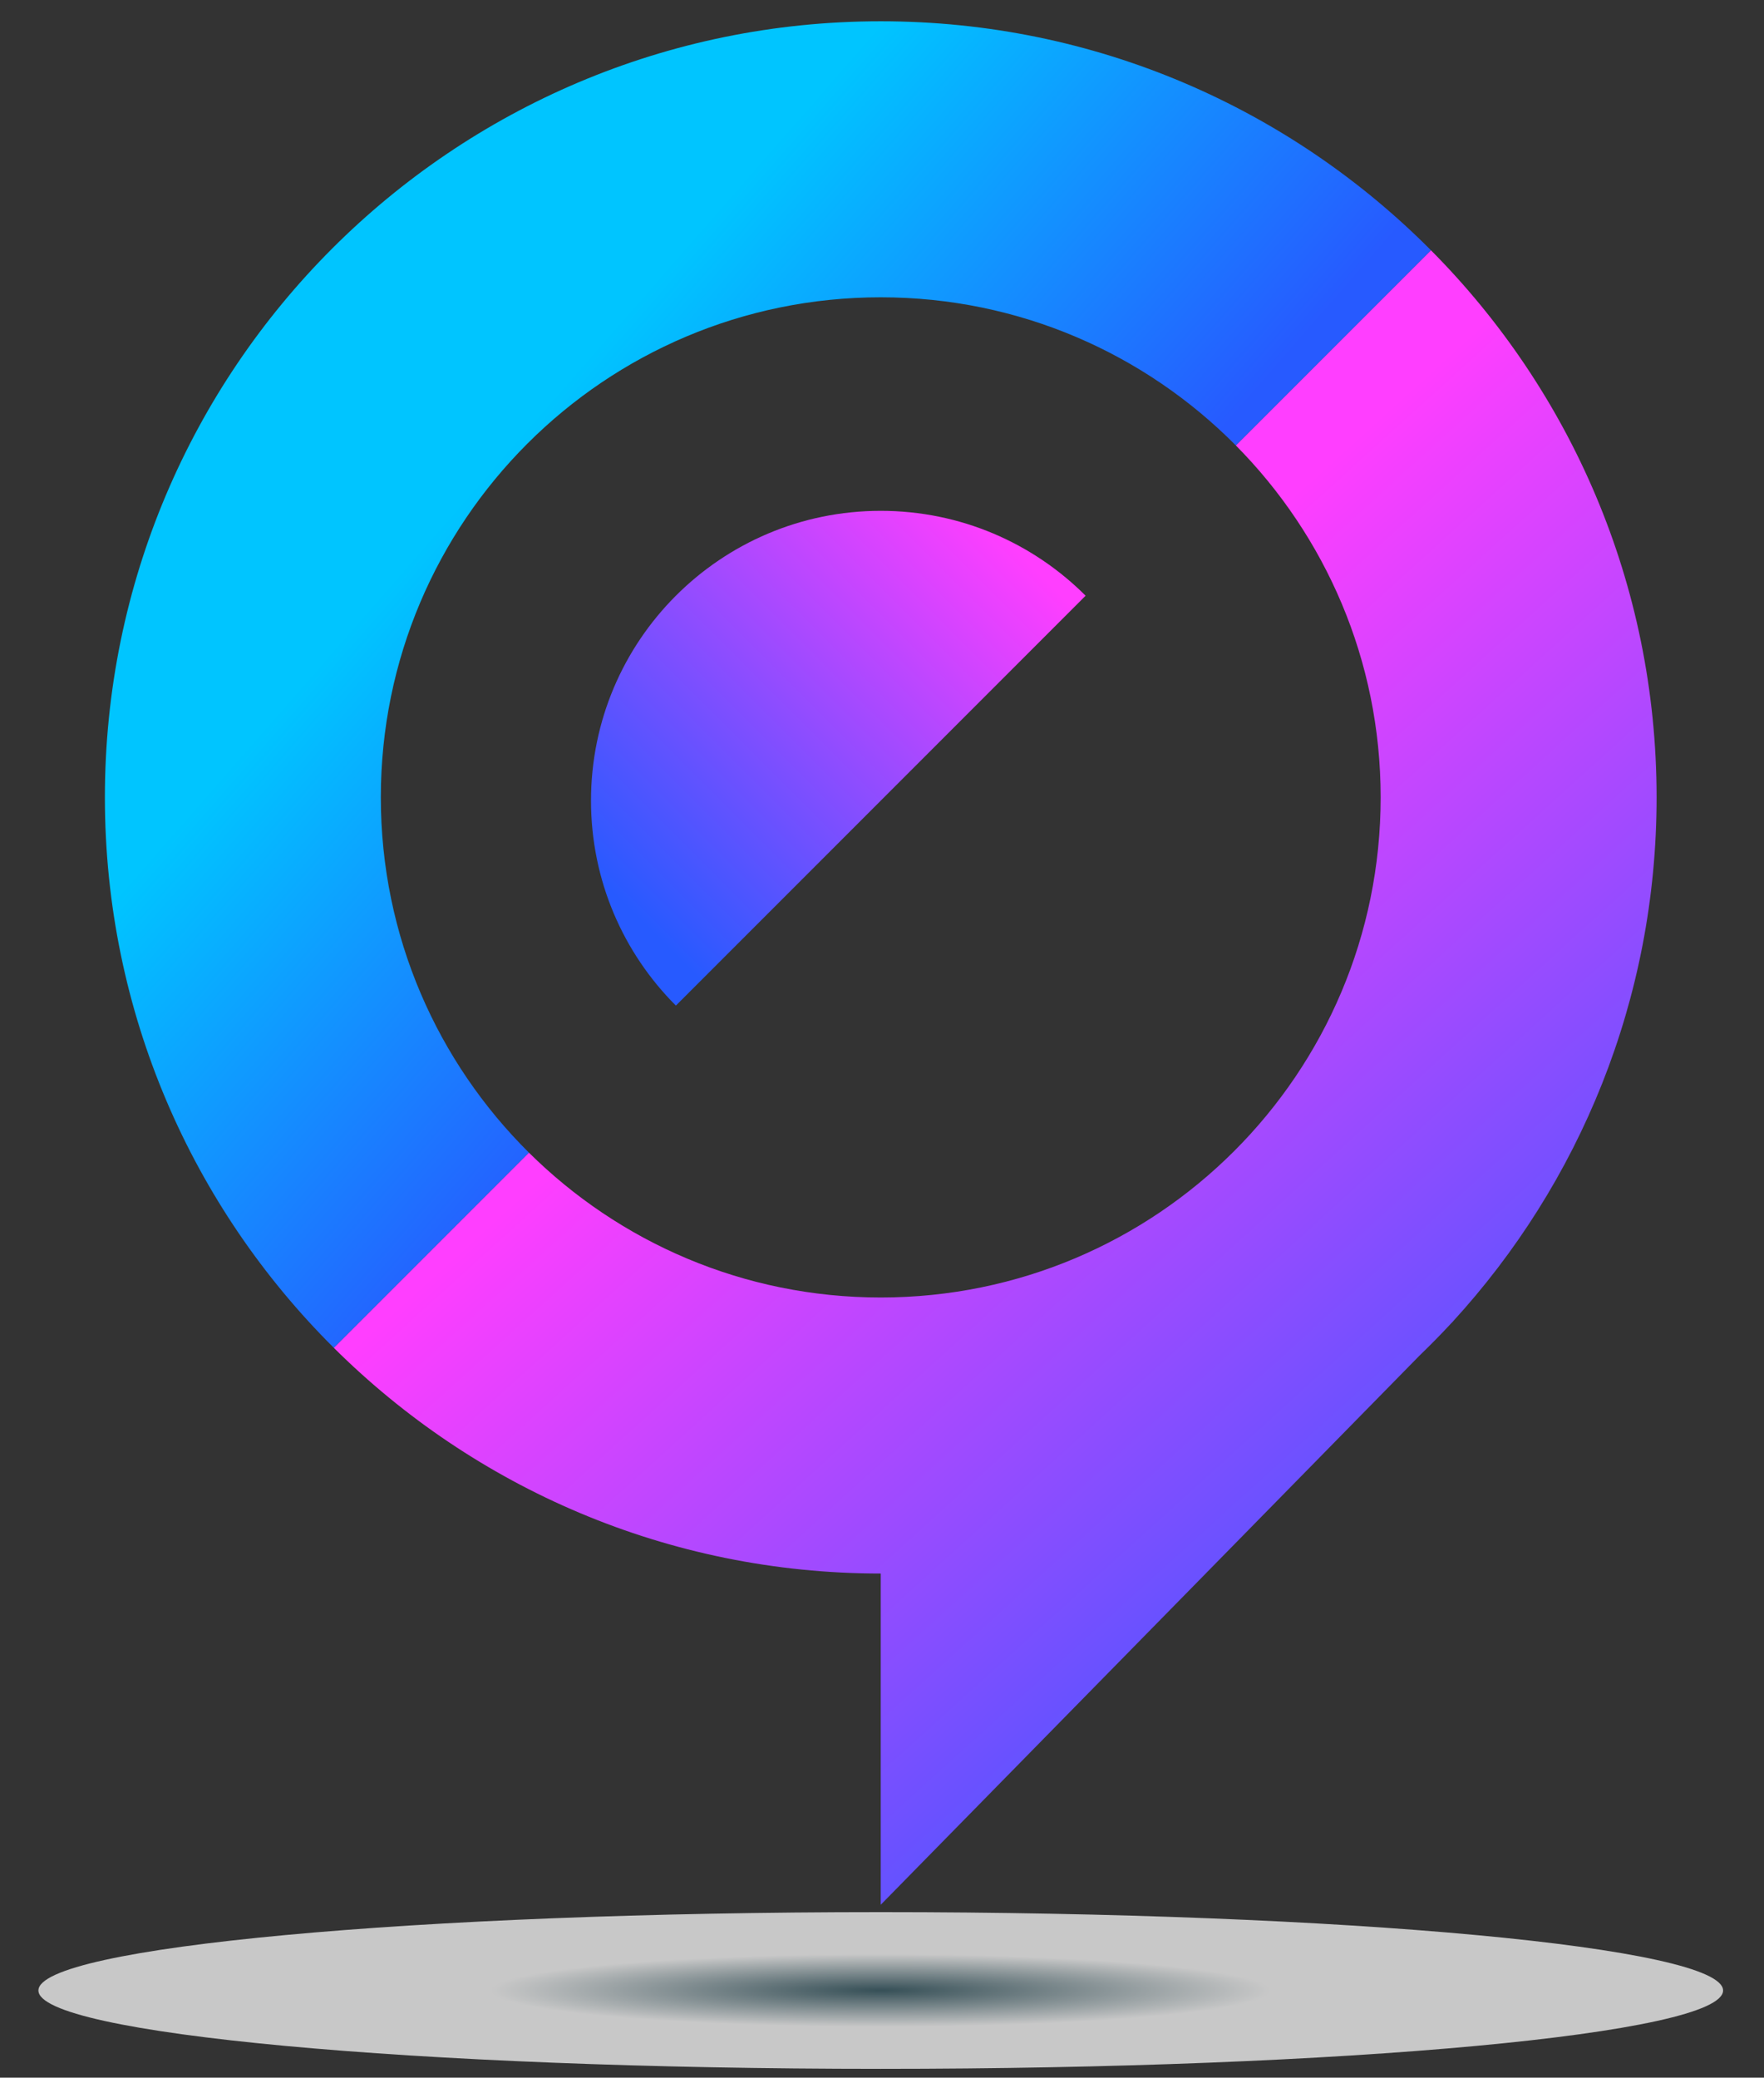 <?xml version="1.0" encoding="UTF-8" standalone="no"?>
<!-- Created with Inkscape (http://www.inkscape.org/) -->

<svg
   version="1.1"
   id="svg53"
   width="178.813"
   height="210.539"
   viewBox="0 0 178.813 210.539"
   xmlns="http://www.w3.org/2000/svg"
   xmlns:svg="http://www.w3.org/2000/svg">
  <rect x="0" y="0" width="178.813" height="210.539" fill="#333333" stroke="none"/>
  <defs
     id="defs57">
    <clipPath
       clipPathUnits="userSpaceOnUse"
       id="clipPath211">
      <path
         d="m 402.002,438.346 c 6.808,-6.871 11.014,-16.321 11.014,-26.756 v 0 c 0,-20.996 -17.02,-38.017 -38.016,-38.017 v 0 c -10.435,0 -19.886,4.207 -26.756,11.014 v 0 L 333.407,369.75 C 344.074,359.146 358.771,352.589 375,352.589 v 0 -25.179 l 40.972,41.748 c 0.817,0.79 1.614,1.596 2.386,2.431 v 0 l 0.144,0.147 -0.008,-0.004 c 9.627,10.5 15.506,24.49 15.506,39.858 v 0 c 0,16.229 -6.556,30.927 -17.16,41.593 v 0 z"
         id="path209" />
    </clipPath>
    <linearGradient
       x1="0"
       y1="0"
       x2="1"
       y2="0"
       gradientUnits="userSpaceOnUse"
       gradientTransform="matrix(55.175,-60.614,-60.614,-55.175,377.657,408.726)"
       spreadMethod="pad"
       id="linearGradient221">
      <stop
         style="stop-opacity:1;stop-color:#ff3eff"
         offset="0"
         id="stop217" />
      <stop
         style="stop-opacity:1;stop-color:#275aff"
         offset="1"
         id="stop219" />
    </linearGradient>
    <clipPath
       clipPathUnits="userSpaceOnUse"
       id="clipPath231">
      <path
         d="m 316,411.59 c 0,-16.355 6.657,-31.154 17.407,-41.84 v 0 l 14.837,14.837 c -6.952,6.89 -11.261,16.442 -11.261,27.003 v 0 c 0,20.996 17.021,38.017 38.017,38.017 v 0 c 10.561,0 20.113,-4.31 27.002,-11.261 v 0 l 14.838,14.837 C 406.153,463.933 391.355,470.59 375,470.59 v 0 c -32.585,0 -59,-26.415 -59,-59"
         id="path229" />
    </clipPath>
    <linearGradient
       x1="0"
       y1="0"
       x2="1"
       y2="0"
       gradientUnits="userSpaceOnUse"
       gradientTransform="matrix(49.701,-44.179,-44.179,-49.701,326.251,454.984)"
       spreadMethod="pad"
       id="linearGradient243">
      <stop
         style="stop-opacity:1;stop-color:#00c5ff"
         offset="0"
         id="stop237" />
      <stop
         style="stop-opacity:1;stop-color:#00c5ff"
         offset="0.396"
         id="stop239" />
      <stop
         style="stop-opacity:1;stop-color:#275aff"
         offset="1"
         id="stop241" />
    </linearGradient>
    <clipPath
       clipPathUnits="userSpaceOnUse"
       id="clipPath253">
      <path
         d="m 352.967,411.343 c 0,-6.084 2.466,-11.592 6.454,-15.58 v 0 l 31.158,31.159 c -3.988,3.987 -9.495,6.453 -15.579,6.453 v 0 c -12.168,0 -22.033,-9.864 -22.033,-22.032"
         id="path251" />
    </clipPath>
    <linearGradient
       x1="0"
       y1="0"
       x2="1"
       y2="0"
       gradientUnits="userSpaceOnUse"
       gradientTransform="matrix(-28.508,-28.508,-28.508,28.508,381.962,433.885)"
       spreadMethod="pad"
       id="linearGradient263">
      <stop
         style="stop-opacity:1;stop-color:#ff3eff"
         offset="0"
         id="stop259" />
      <stop
         style="stop-opacity:1;stop-color:#275aff"
         offset="1"
         id="stop261" />
    </linearGradient>
    <clipPath
       clipPathUnits="userSpaceOnUse"
       id="clipPath281">
      <path
         d="M 0,500 H 500 V 0 H 0 Z"
         id="path279" />
    </clipPath>
    <clipPath
       clipPathUnits="userSpaceOnUse"
       id="clipPath289">
      <path
         d="m 310.945,326.85 h 128.11 v -11.914 h -128.11 z"
         id="path287" />
    </clipPath>
    <clipPath
       clipPathUnits="userSpaceOnUse"
       id="clipPath293">
      <path
         d="m 439.055,320.893 c 0,-3.29 -28.679,-5.957 -64.055,-5.957 -35.376,0 -64.055,2.667 -64.055,5.957 0,3.29 28.679,5.957 64.055,5.957 35.376,0 64.055,-2.667 64.055,-5.957"
         id="path291" />
    </clipPath>
    <radialGradient
       fx="0"
       fy="0"
       cx="0"
       cy="0"
       r="1"
       gradientUnits="userSpaceOnUse"
       gradientTransform="matrix(64.055,0,0,-5.957,375,320.893)"
       spreadMethod="pad"
       id="radialGradient301">
      <stop
         style="stop-opacity:1;stop-color:#375a64"
         offset="0"
         id="stop295" />
      <stop
         style="stop-opacity:1;stop-color:#ffffff"
         offset="0.464"
         id="stop297" />
      <stop
         style="stop-opacity:1;stop-color:#ffffff"
         offset="1"
         id="stop299" />
    </radialGradient>
  </defs>
  <g
     id="g61"
     transform="matrix(1.333,0,0,-1.333,-424.343,627.453)">
    <g
       id="g205"
       transform="translate(10.313,-1.5)">
      <g
         id="g207"
         clip-path="url(#clipPath211)">
        <g
           id="g213">
          <g
             id="g215">
            <path
               d="m 402.002,438.346 c 6.808,-6.871 11.014,-16.321 11.014,-26.756 v 0 c 0,-20.996 -17.02,-38.017 -38.016,-38.017 v 0 c -10.435,0 -19.886,4.207 -26.756,11.014 v 0 L 333.407,369.75 C 344.074,359.146 358.771,352.589 375,352.589 v 0 -25.179 l 40.972,41.748 c 0.817,0.79 1.614,1.596 2.386,2.431 v 0 l 0.144,0.147 -0.008,-0.004 c 9.627,10.5 15.506,24.49 15.506,39.858 v 0 c 0,16.229 -6.556,30.927 -17.16,41.593 v 0 z"
               style="fill:url(#linearGradient221);stroke:none"
               id="path223" />
          </g>
        </g>
      </g>
    </g>
    <g
       id="g225"
       transform="translate(10.313,-1.5)">
      <g
         id="g227"
         clip-path="url(#clipPath231)">
        <g
           id="g233">
          <g
             id="g235">
            <path
               d="m 316,411.59 c 0,-16.355 6.657,-31.154 17.407,-41.84 v 0 l 14.837,14.837 c -6.952,6.89 -11.261,16.442 -11.261,27.003 v 0 c 0,20.996 17.021,38.017 38.017,38.017 v 0 c 10.561,0 20.113,-4.31 27.002,-11.261 v 0 l 14.838,14.837 C 406.153,463.933 391.355,470.59 375,470.59 v 0 c -32.585,0 -59,-26.415 -59,-59"
               style="fill:url(#linearGradient243);stroke:none"
               id="path245" />
          </g>
        </g>
      </g>
    </g>
    <g
       id="g247"
       transform="translate(10.313,-1.5)">
      <g
         id="g249"
         clip-path="url(#clipPath253)">
        <g
           id="g255">
          <g
             id="g257">
            <path
               d="m 352.967,411.343 c 0,-6.084 2.466,-11.592 6.454,-15.58 v 0 l 31.158,31.159 c -3.988,3.987 -9.495,6.453 -15.579,6.453 v 0 c -12.168,0 -22.033,-9.864 -22.033,-22.032"
               style="fill:url(#linearGradient263);stroke:none"
               id="path265" />
          </g>
        </g>
      </g>
    </g>
    <g
       id="g275"
       transform="translate(10.313,-1.5)">
      <g
         id="g277"
         clip-path="url(#clipPath281)">
        <g
           id="g283">
          <g
             id="g285" />
          <g
             id="g315">
            <g
               clip-path="url(#clipPath289)"
               opacity="0.73"
               id="g313">
              <g
                 id="g311">
                <g
                   clip-path="url(#clipPath293)"
                   id="g309">
                  <g
                     id="g307">
                    <g
                       id="g305">
                      <path
                         d="m 439.055,320.893 c 0,-3.29 -28.679,-5.957 -64.055,-5.957 -35.376,0 -64.055,2.667 -64.055,5.957 0,3.29 28.679,5.957 64.055,5.957 35.376,0 64.055,-2.667 64.055,-5.957"
                         style="fill:url(#radialGradient301);stroke:none"
                         id="path303" />
                    </g>
                  </g>
                </g>
              </g>
            </g>
          </g>
        </g>
      </g>
    </g>
  </g>
</svg>
